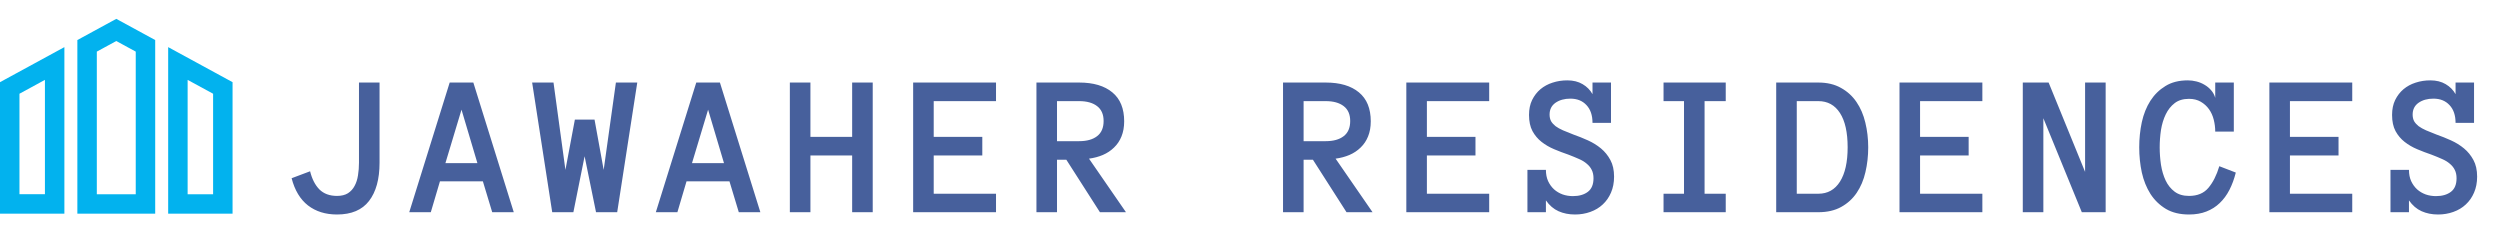 <svg width="860" height="80" viewBox="0 0 860 80" fill="none" xmlns="http://www.w3.org/2000/svg">
<path d="M0 73.511H22.149V16.208L0 28.267V73.511ZM6.694 32.243L15.455 27.475V66.815H6.694V32.243ZM57.851 16.208V73.512H80V28.267L57.851 16.208ZM73.306 66.817H64.545V27.477L73.306 32.245V66.817ZM26.611 13.778V73.511H53.389V13.778L40 6.488L26.611 13.778ZM46.694 66.817H33.306V17.755L40 14.111L46.694 17.755L46.694 66.817Z" fill="#02B2EE"/>
<path d="M130.565 55.978C130.565 61.63 129.357 66.016 126.942 69.138C124.549 72.237 120.88 73.786 115.936 73.786C111.971 73.786 108.644 72.749 105.955 70.676C103.266 68.579 101.387 65.458 100.316 61.31L106.673 58.918C107.334 61.584 108.405 63.669 109.886 65.173C111.39 66.654 113.406 67.394 115.936 67.394C117.462 67.394 118.716 67.087 119.695 66.472C120.675 65.834 121.439 64.991 121.986 63.942C122.555 62.894 122.943 61.687 123.148 60.319C123.376 58.929 123.489 57.482 123.489 55.978V28.395H130.565V55.978ZM169.32 73L166.107 62.37H151.342L148.197 73H140.78L154.691 28.395H162.826L176.737 73H169.32ZM153.222 56.115H164.228L158.759 37.727L153.222 56.115ZM219.219 28.395L212.314 73H205.034L201.103 53.757L197.241 73H189.961L183.056 28.395H190.405L194.507 58.44L197.754 41.145H204.521L207.666 58.44L211.87 28.395H219.219ZM254.146 73L250.933 62.37H236.168L233.023 73H225.606L239.517 28.395H247.652L261.563 73H254.146ZM238.047 56.115H249.053L243.585 37.727L238.047 56.115ZM300.216 73H293.141V53.483H278.786V73H271.71V28.395H278.786V47.092H293.141V28.395H300.216V73ZM342.629 73H314.123V28.395H342.629V34.787H321.198V47.092H337.912V53.483H321.198V66.643H342.629V73ZM387.332 73H378.377L366.824 54.953H363.611V73H356.536V28.395H371.233C376.132 28.395 379.938 29.523 382.649 31.779C385.361 34.012 386.717 37.328 386.717 41.726C386.717 43.685 386.409 45.417 385.794 46.921C385.201 48.402 384.347 49.678 383.23 50.749C382.137 51.82 380.849 52.675 379.368 53.312C377.91 53.928 376.326 54.349 374.617 54.577L387.332 73ZM379.642 41.623C379.642 39.344 378.89 37.635 377.386 36.496C375.905 35.357 373.854 34.787 371.233 34.787H363.611V48.562H371.233C373.854 48.562 375.905 47.992 377.386 46.852C378.89 45.713 379.642 43.97 379.642 41.623ZM472.158 73H463.203L451.65 54.953H448.437V73H441.362V28.395H456.059C460.958 28.395 464.764 29.523 467.475 31.779C470.187 34.012 471.543 37.328 471.543 41.726C471.543 43.685 471.235 45.417 470.62 46.921C470.027 48.402 469.173 49.678 468.056 50.749C466.962 51.82 465.675 52.675 464.194 53.312C462.736 53.928 461.152 54.349 459.443 54.577L472.158 73ZM464.467 41.623C464.467 39.344 463.715 37.635 462.212 36.496C460.73 35.357 458.68 34.787 456.059 34.787H448.437V48.562H456.059C458.68 48.562 460.73 47.992 462.212 46.852C463.715 45.713 464.467 43.97 464.467 41.623ZM512.281 73H483.775V28.395H512.281V34.787H490.85V47.092H507.564V53.483H490.85V66.643H512.281V73ZM555.24 60.764C555.24 62.815 554.887 64.649 554.181 66.267C553.497 67.862 552.552 69.217 551.344 70.334C550.159 71.451 548.735 72.305 547.071 72.897C545.431 73.49 543.676 73.786 541.808 73.786C539.711 73.786 537.82 73.41 536.134 72.658C534.448 71.906 533.001 70.664 531.793 68.933V73H525.436V58.44H531.793C531.793 59.898 532.044 61.185 532.545 62.302C533.069 63.418 533.753 64.364 534.596 65.139C535.439 65.891 536.419 66.472 537.535 66.882C538.652 67.269 539.837 67.463 541.09 67.463C543.209 67.463 544.918 66.973 546.217 65.993C547.516 65.013 548.165 63.453 548.165 61.31C548.165 60.194 547.96 59.237 547.55 58.44C547.163 57.642 546.593 56.935 545.841 56.32C545.112 55.682 544.212 55.135 543.141 54.68C542.07 54.201 540.851 53.7 539.484 53.176C537.866 52.629 536.248 52.014 534.63 51.33C533.012 50.647 531.565 49.803 530.289 48.801C529.013 47.798 527.976 46.568 527.179 45.109C526.381 43.628 525.983 41.771 525.983 39.538C525.983 37.578 526.336 35.87 527.042 34.411C527.771 32.93 528.728 31.688 529.913 30.686C531.121 29.683 532.511 28.931 534.083 28.43C535.678 27.906 537.364 27.644 539.142 27.644C541.193 27.644 542.947 28.076 544.405 28.942C545.887 29.808 547.026 30.959 547.823 32.395V28.395H554.181V42.273H547.823C547.823 39.652 547.128 37.613 545.738 36.154C544.371 34.673 542.526 33.933 540.201 33.933C538.151 33.933 536.442 34.411 535.074 35.368C533.73 36.325 533.058 37.67 533.058 39.401C533.058 40.29 533.229 41.053 533.57 41.691C533.935 42.307 534.448 42.876 535.109 43.4C535.792 43.902 536.647 44.38 537.672 44.836C538.697 45.269 539.882 45.747 541.227 46.272C542.913 46.864 544.588 47.536 546.251 48.288C547.915 49.04 549.407 49.963 550.729 51.057C552.05 52.15 553.133 53.483 553.976 55.056C554.819 56.605 555.24 58.508 555.24 60.764ZM593.654 73H572.258V66.643H579.299V34.787H572.258V28.395H593.654V34.787H586.374V66.643H593.654V73ZM642.664 50.681C642.664 53.666 642.345 56.514 641.707 59.226C641.092 61.914 640.089 64.284 638.699 66.335C637.332 68.363 635.554 69.981 633.367 71.189C631.202 72.396 628.582 73 625.506 73H611.013V28.395H625.506C628.536 28.395 631.134 29.011 633.299 30.241C635.486 31.449 637.263 33.067 638.631 35.095C640.021 37.123 641.035 39.481 641.673 42.17C642.333 44.859 642.664 47.696 642.664 50.681ZM635.589 50.681C635.589 45.531 634.711 41.6 632.957 38.889C631.202 36.154 628.719 34.787 625.506 34.787H618.089V66.643H625.506C628.719 66.643 631.202 65.253 632.957 62.473C634.711 59.693 635.589 55.762 635.589 50.681ZM681.932 73H653.426V28.395H681.932V34.787H660.502V47.092H677.215V53.483H660.502V66.643H681.932V73ZM724.345 73H716.142L702.914 40.666V73H695.839V28.395H704.726L717.27 59.123V28.395H724.345V73ZM769.116 59.362C768.57 61.55 767.84 63.532 766.929 65.31C766.017 67.087 764.901 68.602 763.579 69.856C762.28 71.109 760.754 72.077 758.999 72.761C757.267 73.444 755.274 73.786 753.018 73.786C749.896 73.786 747.253 73.148 745.088 71.872C742.923 70.573 741.146 68.853 739.756 66.711C738.389 64.546 737.398 62.085 736.782 59.328C736.19 56.548 735.894 53.666 735.894 50.681C735.894 47.696 736.19 44.813 736.782 42.033C737.398 39.253 738.377 36.804 739.722 34.685C741.089 32.565 742.821 30.868 744.917 29.592C747.014 28.293 749.577 27.644 752.608 27.644C753.587 27.644 754.579 27.769 755.581 28.02C756.584 28.27 757.518 28.658 758.384 29.182C759.25 29.683 760.002 30.31 760.64 31.061C761.301 31.814 761.768 32.679 762.041 33.659V28.395H768.433V45.28H762.041C762.041 43.89 761.87 42.523 761.529 41.179C761.187 39.812 760.64 38.604 759.888 37.556C759.136 36.508 758.19 35.653 757.051 34.992C755.912 34.331 754.567 34.001 753.018 34.001C751.013 34.001 749.372 34.491 748.096 35.471C746.82 36.45 745.794 37.738 745.02 39.333C744.245 40.928 743.698 42.717 743.379 44.699C743.083 46.682 742.935 48.675 742.935 50.681C742.935 52.686 743.083 54.691 743.379 56.696C743.698 58.702 744.234 60.502 744.986 62.097C745.737 63.669 746.763 64.945 748.062 65.925C749.361 66.905 751.013 67.394 753.018 67.394C755.912 67.394 758.133 66.472 759.683 64.626C761.255 62.78 762.508 60.297 763.443 57.175L769.116 59.362ZM809.171 73H780.665V28.395H809.171V34.787H787.74V47.092H804.454V53.483H787.74V66.643H809.171V73ZM852.131 60.764C852.131 62.815 851.777 64.649 851.071 66.267C850.388 67.862 849.442 69.217 848.234 70.334C847.049 71.451 845.625 72.305 843.962 72.897C842.321 73.49 840.567 73.786 838.698 73.786C836.602 73.786 834.71 73.41 833.024 72.658C831.338 71.906 829.891 70.664 828.683 68.933V73H822.326V58.44H828.683C828.683 59.898 828.934 61.185 829.435 62.302C829.959 63.418 830.643 64.364 831.486 65.139C832.329 65.891 833.309 66.472 834.426 66.882C835.542 67.269 836.727 67.463 837.98 67.463C840.099 67.463 841.808 66.973 843.107 65.993C844.406 65.013 845.055 63.453 845.055 61.31C845.055 60.194 844.85 59.237 844.44 58.44C844.053 57.642 843.483 56.935 842.731 56.32C842.002 55.682 841.102 55.135 840.031 54.68C838.96 54.201 837.741 53.7 836.374 53.176C834.756 52.629 833.138 52.014 831.52 51.33C829.902 50.647 828.456 49.803 827.18 48.801C825.903 47.798 824.867 46.568 824.069 45.109C823.272 43.628 822.873 41.771 822.873 39.538C822.873 37.578 823.226 35.87 823.932 34.411C824.662 32.93 825.619 31.688 826.804 30.686C828.011 29.683 829.401 28.931 830.973 28.43C832.569 27.906 834.255 27.644 836.032 27.644C838.083 27.644 839.837 28.076 841.296 28.942C842.777 29.808 843.916 30.959 844.714 32.395V28.395H851.071V42.273H844.714C844.714 39.652 844.019 37.613 842.629 36.154C841.262 34.673 839.416 33.933 837.092 33.933C835.041 33.933 833.332 34.411 831.965 35.368C830.62 36.325 829.948 37.67 829.948 39.401C829.948 40.29 830.119 41.053 830.461 41.691C830.825 42.307 831.338 42.876 831.999 43.4C832.682 43.902 833.537 44.38 834.562 44.836C835.588 45.269 836.773 45.747 838.117 46.272C839.803 46.864 841.478 47.536 843.141 48.288C844.805 49.04 846.297 49.963 847.619 51.057C848.941 52.15 850.023 53.483 850.866 55.056C851.709 56.605 852.131 58.508 852.131 60.764Z" fill="#47609C"/>
</svg>
